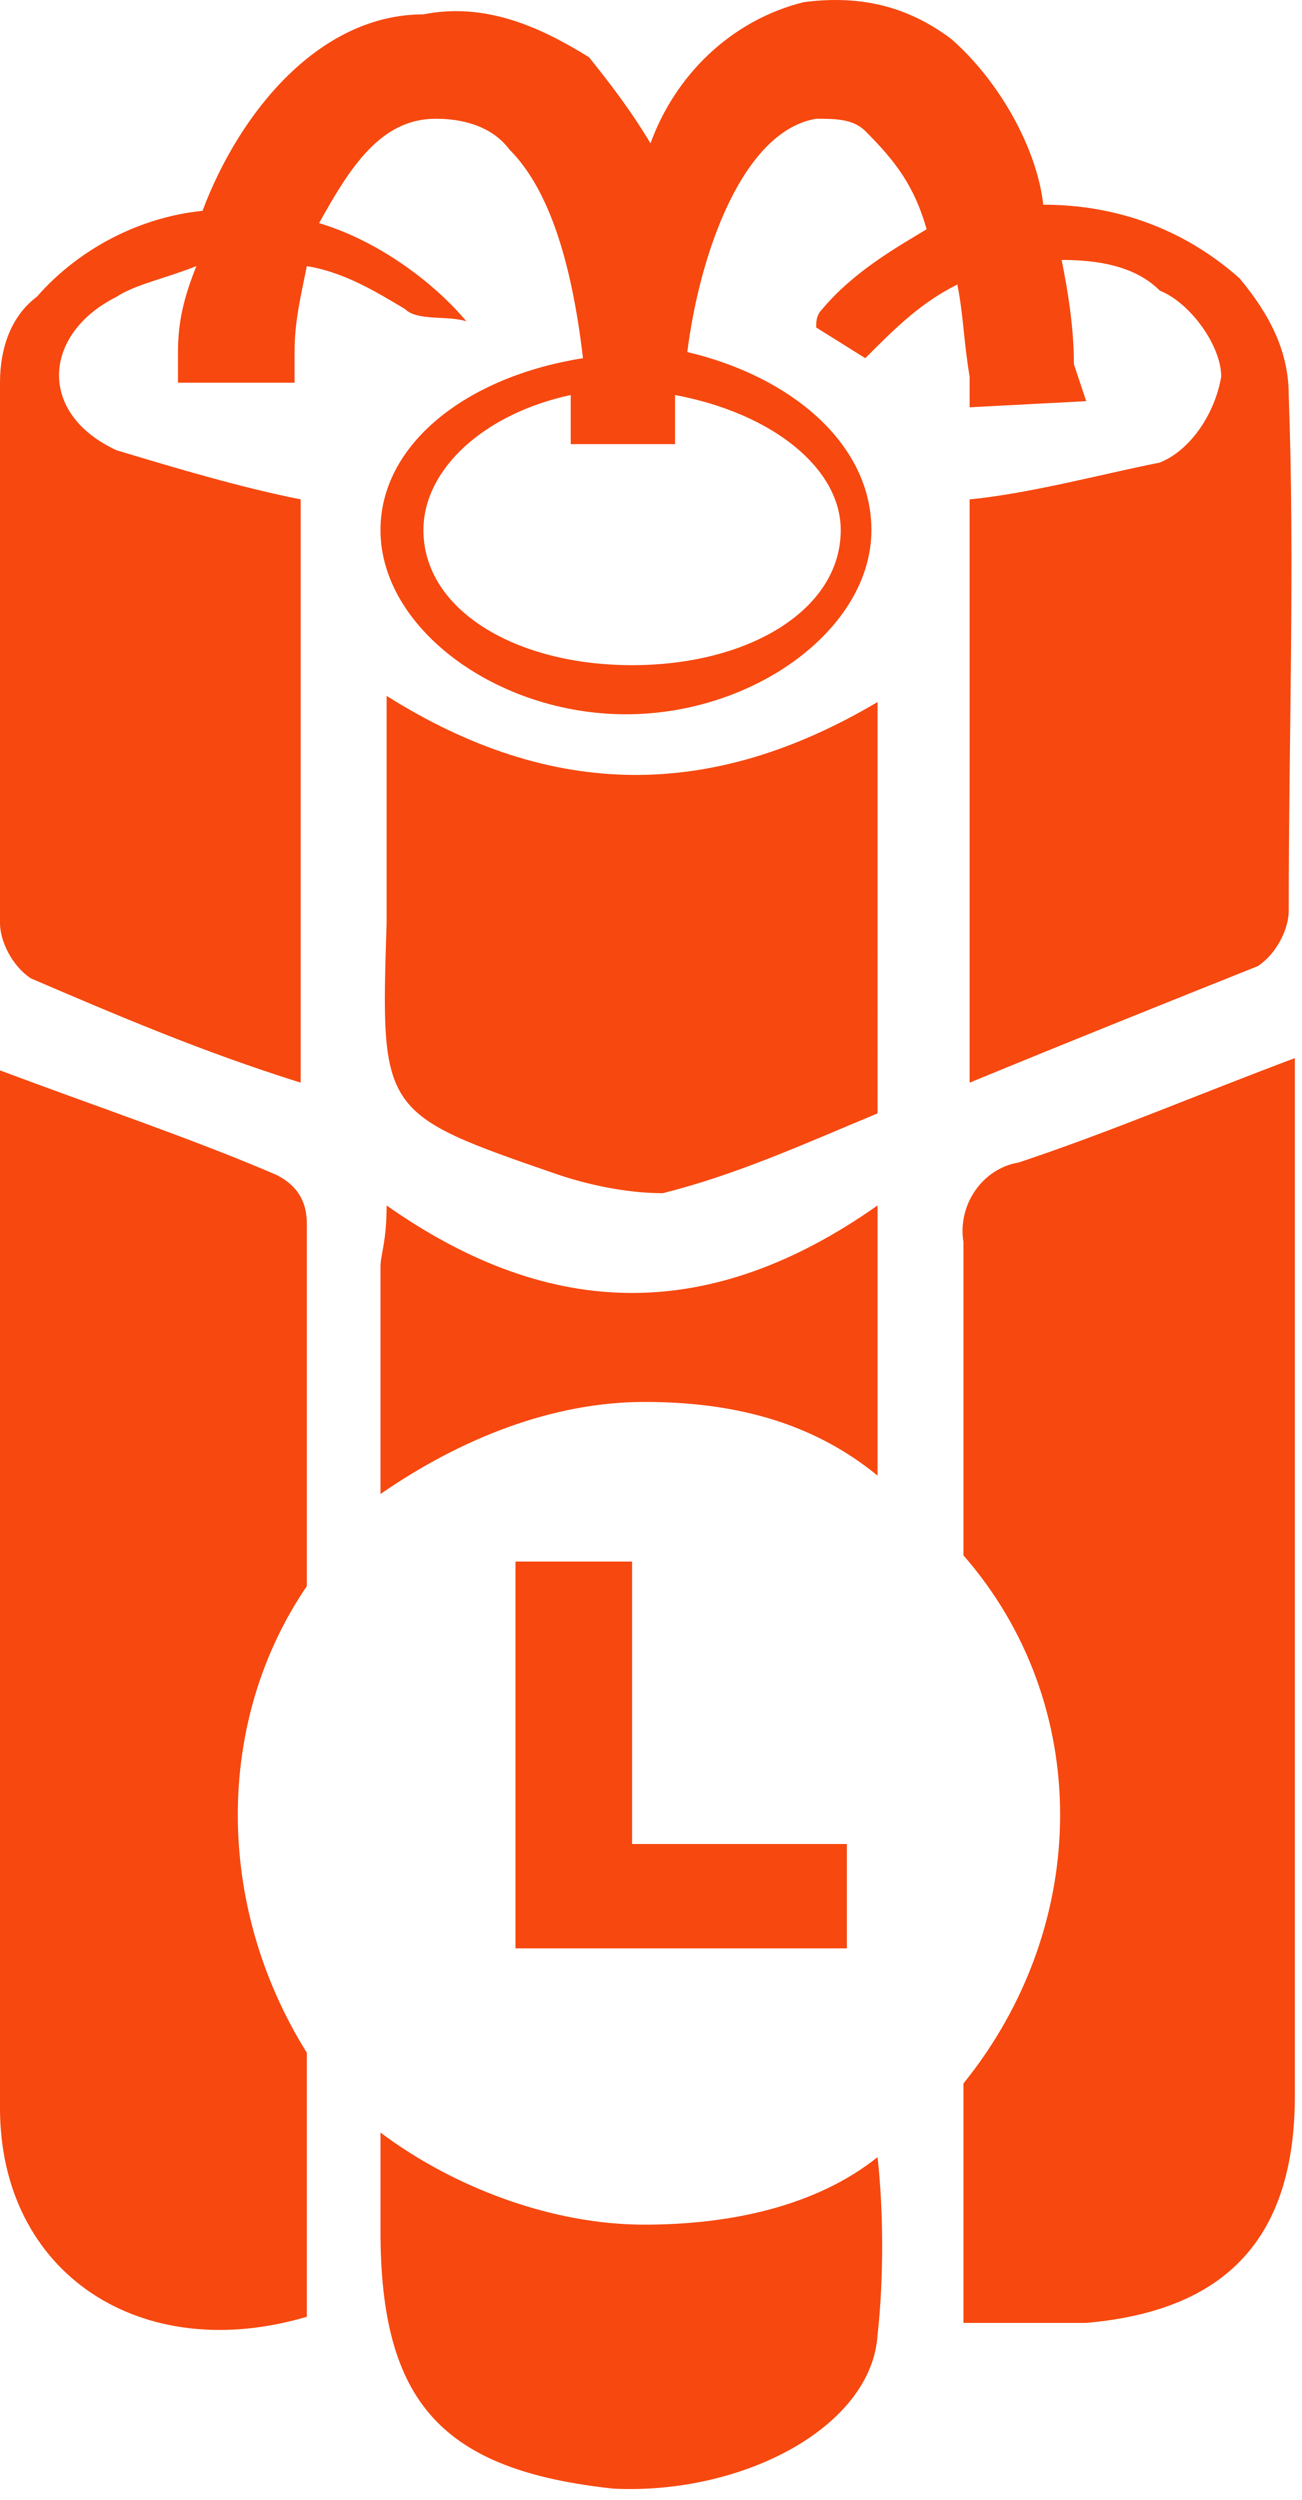 <?xml version="1.0" encoding="UTF-8" standalone="no"?>
<!-- Generator: Adobe Illustrator 24.2.3, SVG Export Plug-In . SVG Version: 6.00 Build 0)  -->

<svg
   width="15"
   height="28.791"
   version="1.1"
   id="Layer_1"
   x="0px"
   y="0px"
   viewBox="0 0 15 28.791"
   xml:space="preserve"
   sodipodi:docname="terrorism.svg"
   inkscape:version="1.4 (86a8ad7, 2024-10-11)"
   xmlns:inkscape="http://www.inkscape.org/namespaces/inkscape"
   xmlns:sodipodi="http://sodipodi.sourceforge.net/DTD/sodipodi-0.dtd"
   xmlns="http://www.w3.org/2000/svg"
   xmlns:svg="http://www.w3.org/2000/svg"><defs
   id="defs6" /><sodipodi:namedview
   id="namedview6"
   pagecolor="#505050"
   bordercolor="#F7480F"
   borderopacity="1"
   inkscape:showpageshadow="0"
   inkscape:pageopacity="0"
   inkscape:pagecheckerboard="1"
   inkscape:deskcolor="#505050"
   inkscape:zoom="21.111111"
   inkscape:cx="10.539474"
   inkscape:cy="20.202632"
   inkscape:window-width="1842"
   inkscape:window-height="1057"
   inkscape:window-x="1912"
   inkscape:window-y="-8"
   inkscape:window-maximized="1"
   inkscape:current-layer="Layer_1" />
<style
   type="text/css"
   id="style1">
	.st0{fill:#F7480F;}
</style>
<g
   id="Layer_2_1_"
   transform="matrix(0.707,0,0,0.707,0,0.024)">
	<g
   id="Layer_1-2">
		<path
   class="st0"
   d="m 15.7,20.2 c 0,1.7 0,3.4 0,5.1 2.1,2.4 2.1,6 0,8.6 v 3.9 c 0.8,0 1.4,0 2,0 2.3,-0.2 3.4,-1.4 3.4,-3.7 V 17.2 c -1.6,0.6 -3,1.2 -4.5,1.7 -0.6,0.1 -1,0.7 -0.9,1.3 z"
   id="path1" />
		<path
   class="st0"
   d="M 5,25.8 C 5,23.8 5,21.9 5,19.9 5,19.6 4.9,19.3 4.5,19.1 3.1,18.5 1.6,18 0,17.4 v 16.9 c 0,2.7 2.3,4.2 5,3.4 V 33.4 C 3.5,31 3.5,28 5,25.8 Z"
   id="path2" />
		<path
   class="st0"
   d="M 10.5,36.2 C 9,36.2 7.4,35.6 6.2,34.7 v 1.6 c 0,2.8 1,3.9 3.8,4.2 2.1,0.1 4.2,-1 4.3,-2.5 0.1,-0.9 0.1,-2 0,-2.9 -1,0.8 -2.4,1.1 -3.8,1.1 z"
   id="path3" />
		<path
   class="st0"
   d="m 10.5,22.8 c 1.4,0 2.7,0.3 3.8,1.2 v -4.4 c -2.7,1.9 -5.3,1.9 -8,0 0,0.6 -0.1,0.8 -0.1,1 0,1.3 0,2.5 0,3.7 1.3,-0.9 2.8,-1.5 4.3,-1.5 z"
   id="path4" />
		<path
   class="st0"
   d="m 17.5,5.9 c 0,-0.6 -0.1,-1.2 -0.2,-1.7 0.6,0 1.2,0.1 1.6,0.5 0.5,0.2 1,0.9 1,1.4 -0.1,0.6 -0.5,1.2 -1,1.4 -1,0.2 -2.1,0.5 -3.1,0.6 v 9.5 C 17.5,16.9 19,16.3 20.5,15.7 20.8,15.5 21,15.1 21,14.8 21,12 21.1,9.1 21,6.4 21,5.7 20.7,5.1 20.2,4.5 19.3,3.7 18.2,3.3 17,3.3 16.9,2.4 16.3,1.3 15.5,0.6 14.7,0 13.9,-0.1 13.1,0 11.9,0.3 11,1.2 10.6,2.3 10.3,1.8 10,1.4 9.6,0.9 8.8,0.4 7.9,0 6.9,0.2 5.2,0.2 3.9,1.8 3.3,3.4 2.3,3.5 1.3,4 0.6,4.8 0.2,5.1 0,5.6 0,6.2 c 0,2.9 0,5.9 0,8.8 0,0.3 0.2,0.7 0.5,0.9 1.4,0.6 2.8,1.2 4.4,1.7 V 8.1 C 3.9,7.9 2.9,7.6 1.9,7.3 0.6,6.7 0.7,5.4 1.9,4.8 2.2,4.6 2.7,4.5 3.2,4.3 3,4.8 2.9,5.2 2.9,5.7 V 6.2 H 4.8 V 5.7 C 4.8,5.2 4.9,4.8 5,4.3 5.6,4.4 6.1,4.7 6.6,5 6.8,5.2 7.3,5.1 7.6,5.2 7.1,4.6 6.2,3.9 5.2,3.6 5.7,2.7 6.2,1.9 7.1,1.9 7.5,1.9 8,2 8.3,2.4 8.9,3 9.3,4.1 9.5,5.8 7.6,6.1 6.2,7.2 6.2,8.6 c 0,1.6 1.9,3 4,3 2.1,0 4,-1.4 4,-3 0,-1.4 -1.3,-2.5 -3,-2.9 0.2,-1.6 0.9,-3.6 2.1,-3.8 0.3,0 0.6,0 0.8,0.2 0.5,0.5 0.8,0.9 1,1.6 C 14.6,4 13.9,4.4 13.4,5 13.3,5.1 13.3,5.2 13.3,5.3 l 0.8,0.5 c 0.5,-0.5 0.9,-0.9 1.5,-1.2 0.1,0.5 0.1,0.9 0.2,1.5 v 0.5 l 1.9,-0.1 z m -3.8,2.7 c 0,1.3 -1.5,2.2 -3.4,2.2 -1.9,0 -3.4,-0.9 -3.4,-2.2 0,-1 1,-1.9 2.4,-2.2 0,0.1 0,0.2 0,0.3 V 7.2 H 11 V 6.9 c 0,-0.1 0,-0.2 0,-0.5 1.6,0.3 2.7,1.2 2.7,2.2 z"
   id="path5" />
		<path
   class="st0"
   d="m 9.1,19.1 c 0.6,0.2 1.2,0.3 1.7,0.3 1.2,-0.3 2.3,-0.8 3.5,-1.3 V 11.4 C 11.6,13 9,13 6.3,11.3 V 15 c -0.1,3.1 -0.1,3.1 2.8,4.1 z"
   id="path6" />
		<polygon
   class="st0"
   points="10.3,25.4 8.4,25.4 8.4,31.7 13.8,31.7 13.8,30 10.3,30 "
   id="polygon6" />
	</g>
</g>
</svg>

